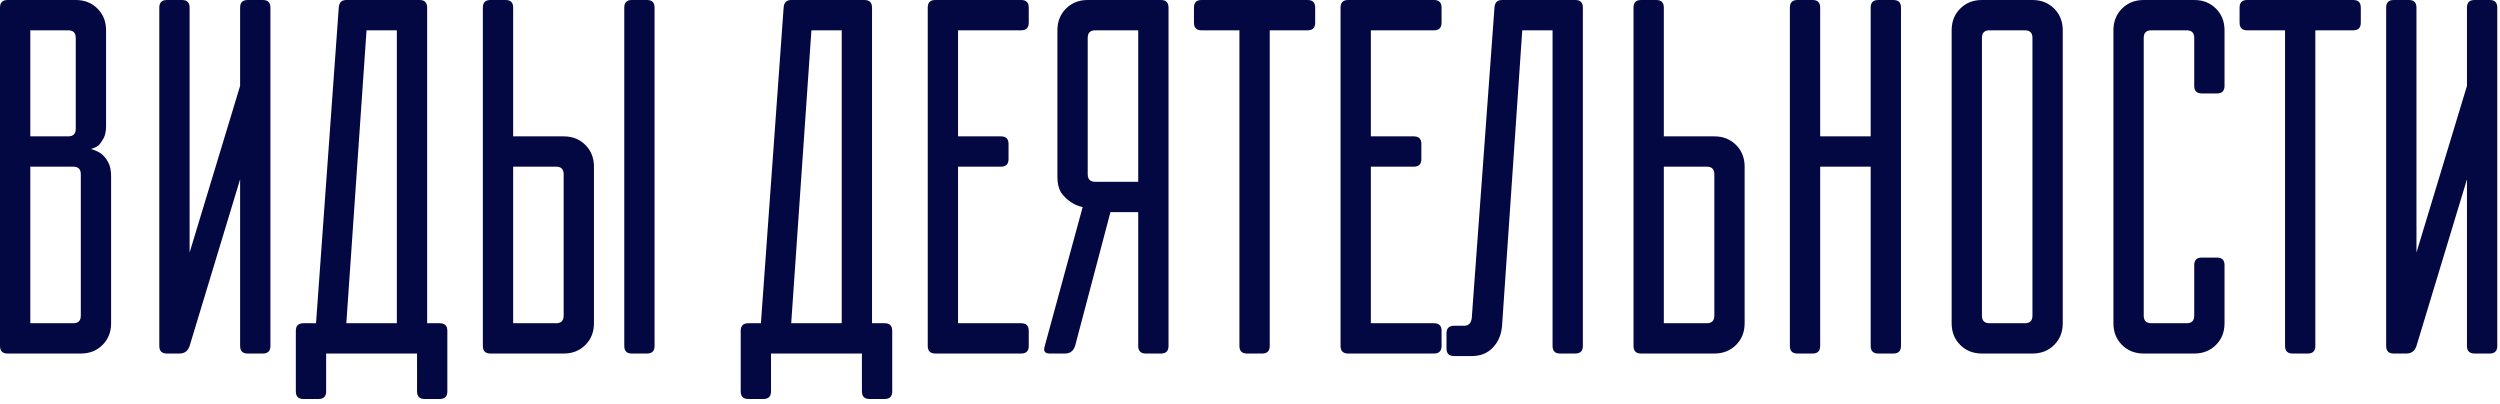 <?xml version="1.0" encoding="UTF-8"?> <svg xmlns="http://www.w3.org/2000/svg" width="198" height="32" viewBox="0 0 198 32" fill="none"> <path d="M2.98023e-08 0.6C2.98023e-08 0.2 0.2 -1.90735e-06 0.6 -1.90735e-06H6C6.693 -1.90735e-06 7.267 0.227 7.72 0.68C8.173 1.133 8.4 1.707 8.4 2.4V10C8.4 10.4 8.333 10.72 8.2 10.96C8.067 11.2 7.933 11.387 7.8 11.52C7.613 11.653 7.413 11.747 7.2 11.8C7.493 11.88 7.76 12 8 12.16C8.213 12.32 8.4 12.547 8.56 12.84C8.72 13.107 8.8 13.493 8.8 14V25.6C8.8 26.293 8.573 26.867 8.12 27.32C7.667 27.773 7.093 28 6.4 28H0.6C0.2 28 2.98023e-08 27.8 2.98023e-08 27.4V0.6ZM5.8 25.6C6.2 25.6 6.4 25.4 6.4 25V13.8C6.4 13.4 6.2 13.2 5.8 13.2H2.4V25.6H5.8ZM2.4 2.4V10.8H5.4C5.8 10.8 6 10.6 6 10.2V3C6 2.6 5.8 2.4 5.4 2.4H2.4ZM20.817 -1.90735e-06C21.217 -1.90735e-06 21.417 0.2 21.417 0.6V27.4C21.417 27.8 21.217 28 20.817 28H19.617C19.217 28 19.017 27.8 19.017 27.4V14.2L15.017 27.4C14.884 27.8 14.617 28 14.217 28H13.217C12.817 28 12.617 27.8 12.617 27.4V0.6C12.617 0.2 12.817 -1.90735e-06 13.217 -1.90735e-06H14.417C14.817 -1.90735e-06 15.017 0.2 15.017 0.6V20L19.017 6.8V0.6C19.017 0.2 19.217 -1.90735e-06 19.617 -1.90735e-06H20.817ZM26.83 0.6C26.856 0.2 27.056 -1.90735e-06 27.43 -1.90735e-06H33.23C33.63 -1.90735e-06 33.83 0.2 33.83 0.6V25.6H34.83C35.23 25.6 35.43 25.8 35.43 26.2V31C35.43 31.4 35.23 31.6 34.83 31.6H33.63C33.23 31.6 33.03 31.4 33.03 31V28H25.83V31C25.83 31.4 25.63 31.6 25.23 31.6H24.03C23.63 31.6 23.43 31.4 23.43 31V26.2C23.43 25.8 23.63 25.6 24.03 25.6H25.03L26.83 0.6ZM31.43 25.6V2.4H29.03L27.43 25.6H31.43ZM38.242 0.6C38.242 0.2 38.442 -1.90735e-06 38.842 -1.90735e-06H40.042C40.442 -1.90735e-06 40.642 0.2 40.642 0.6V10.8H44.642C45.336 10.8 45.909 11.027 46.362 11.48C46.816 11.933 47.042 12.507 47.042 13.2V25.6C47.042 26.293 46.816 26.867 46.362 27.32C45.909 27.773 45.336 28 44.642 28H38.842C38.442 28 38.242 27.8 38.242 27.4V0.6ZM44.042 25.6C44.442 25.6 44.642 25.4 44.642 25V13.8C44.642 13.4 44.442 13.2 44.042 13.2H40.642V25.6H44.042ZM49.442 0.6C49.442 0.2 49.642 -1.90735e-06 50.042 -1.90735e-06H51.242C51.642 -1.90735e-06 51.842 0.2 51.842 0.6V27.4C51.842 27.8 51.642 28 51.242 28H50.042C49.642 28 49.442 27.8 49.442 27.4V0.6ZM62.064 0.6C62.091 0.2 62.291 -1.90735e-06 62.664 -1.90735e-06H68.464C68.864 -1.90735e-06 69.064 0.2 69.064 0.6V25.6H70.064C70.464 25.6 70.664 25.8 70.664 26.2V31C70.664 31.4 70.464 31.6 70.064 31.6H68.864C68.464 31.6 68.264 31.4 68.264 31V28H61.064V31C61.064 31.4 60.864 31.6 60.464 31.6H59.264C58.864 31.6 58.664 31.4 58.664 31V26.2C58.664 25.8 58.864 25.6 59.264 25.6H60.264L62.064 0.6ZM66.664 25.6V2.4H64.264L62.664 25.6H66.664ZM73.477 0.6C73.477 0.2 73.677 -1.90735e-06 74.077 -1.90735e-06H80.877C81.277 -1.90735e-06 81.477 0.2 81.477 0.6V1.8C81.477 2.2 81.277 2.4 80.877 2.4H75.877V10.8H79.277C79.677 10.8 79.877 11 79.877 11.4V12.6C79.877 13 79.677 13.2 79.277 13.2H75.877V25.6H80.877C81.277 25.6 81.477 25.8 81.477 26.2V27.4C81.477 27.8 81.277 28 80.877 28H74.077C73.677 28 73.477 27.8 73.477 27.4V0.6ZM92.547 27.4C92.547 27.8 92.347 28 91.947 28H90.747C90.347 28 90.147 27.8 90.147 27.4V16.8H87.947L85.147 27.4C85.014 27.8 84.747 28 84.347 28H83.147C82.747 28 82.614 27.8 82.747 27.4L85.747 16.4C85.374 16.32 85.04 16.173 84.747 15.96C84.481 15.773 84.24 15.533 84.027 15.24C83.841 14.92 83.747 14.507 83.747 14V2.4C83.747 1.707 83.974 1.133 84.427 0.68C84.88 0.227 85.454 -1.90735e-06 86.147 -1.90735e-06H91.947C92.347 -1.90735e-06 92.547 0.2 92.547 0.6V27.4ZM86.747 2.4C86.347 2.4 86.147 2.6 86.147 3V13.8C86.147 14.2 86.347 14.4 86.747 14.4H90.147V2.4H86.747ZM100.563 27.4C100.563 27.8 100.363 28 99.963 28H98.763C98.362 28 98.162 27.8 98.162 27.4V2.4H95.162C94.763 2.4 94.562 2.2 94.562 1.8V0.6C94.562 0.2 94.763 -1.90735e-06 95.162 -1.90735e-06H103.563C103.963 -1.90735e-06 104.163 0.2 104.163 0.6V1.8C104.163 2.2 103.963 2.4 103.563 2.4H100.563V27.4ZM106.172 0.6C106.172 0.2 106.372 -1.90735e-06 106.772 -1.90735e-06H113.572C113.972 -1.90735e-06 114.172 0.2 114.172 0.6V1.8C114.172 2.2 113.972 2.4 113.572 2.4H108.572V10.8H111.972C112.372 10.8 112.572 11 112.572 11.4V12.6C112.572 13 112.372 13.2 111.972 13.2H108.572V25.6H113.572C113.972 25.6 114.172 25.8 114.172 26.2V27.4C114.172 27.8 113.972 28 113.572 28H106.772C106.372 28 106.172 27.8 106.172 27.4V0.6ZM118.963 25.8C118.909 26.493 118.669 27.067 118.243 27.52C117.816 27.973 117.256 28.2 116.563 28.2H115.163C114.763 28.2 114.562 28 114.562 27.6V26.4C114.562 26 114.763 25.8 115.163 25.8H115.963C116.309 25.8 116.509 25.6 116.563 25.2L118.363 0.6C118.389 0.2 118.589 -1.90735e-06 118.963 -1.90735e-06H124.763C125.163 -1.90735e-06 125.363 0.2 125.363 0.6V27.4C125.363 27.8 125.163 28 124.763 28H123.563C123.163 28 122.963 27.8 122.963 27.4V2.4H120.563L118.963 25.8ZM129.375 0.6C129.375 0.2 129.575 -1.90735e-06 129.975 -1.90735e-06H131.175C131.575 -1.90735e-06 131.775 0.2 131.775 0.6V10.8H135.775C136.468 10.8 137.042 11.027 137.495 11.48C137.948 11.933 138.175 12.507 138.175 13.2V25.6C138.175 26.293 137.948 26.867 137.495 27.32C137.042 27.773 136.468 28 135.775 28H129.975C129.575 28 129.375 27.8 129.375 27.4V0.6ZM135.175 25.6C135.575 25.6 135.775 25.4 135.775 25V13.8C135.775 13.4 135.575 13.2 135.175 13.2H131.775V25.6H135.175ZM141.758 0.6C141.758 0.2 141.958 -1.90735e-06 142.358 -1.90735e-06H143.558C143.958 -1.90735e-06 144.158 0.2 144.158 0.6V10.8H148.158V0.6C148.158 0.2 148.358 -1.90735e-06 148.758 -1.90735e-06H149.958C150.358 -1.90735e-06 150.558 0.2 150.558 0.6V27.4C150.558 27.8 150.358 28 149.958 28H148.758C148.358 28 148.158 27.8 148.158 27.4V13.2H144.158V27.4C144.158 27.8 143.958 28 143.558 28H142.358C141.958 28 141.758 27.8 141.758 27.4V0.6ZM154.57 2.4C154.57 1.707 154.797 1.133 155.25 0.68C155.704 0.227 156.277 -1.90735e-06 156.97 -1.90735e-06H160.97C161.664 -1.90735e-06 162.237 0.227 162.69 0.68C163.144 1.133 163.37 1.707 163.37 2.4V25.6C163.37 26.293 163.144 26.867 162.69 27.32C162.237 27.773 161.664 28 160.97 28H156.97C156.277 28 155.704 27.773 155.25 27.32C154.797 26.867 154.57 26.293 154.57 25.6V2.4ZM160.37 25.6C160.77 25.6 160.97 25.4 160.97 25V3C160.97 2.6 160.77 2.4 160.37 2.4H157.57C157.17 2.4 156.97 2.6 156.97 3V25C156.97 25.4 157.17 25.6 157.57 25.6H160.37ZM176.183 25.6C176.183 26.293 175.956 26.867 175.503 27.32C175.049 27.773 174.476 28 173.783 28H169.783C169.089 28 168.516 27.773 168.063 27.32C167.609 26.867 167.383 26.293 167.383 25.6V2.4C167.383 1.707 167.609 1.133 168.063 0.68C168.516 0.227 169.089 -1.90735e-06 169.783 -1.90735e-06H173.783C174.476 -1.90735e-06 175.049 0.227 175.503 0.68C175.956 1.133 176.183 1.707 176.183 2.4V6.8C176.183 7.2 175.983 7.4 175.583 7.4H174.383C173.983 7.4 173.783 7.2 173.783 6.8V3C173.783 2.6 173.583 2.4 173.183 2.4H170.383C169.983 2.4 169.783 2.6 169.783 3V25C169.783 25.4 169.983 25.6 170.383 25.6H173.183C173.583 25.6 173.783 25.4 173.783 25V21C173.783 20.6 173.983 20.4 174.383 20.4H175.583C175.983 20.4 176.183 20.6 176.183 21V25.6ZM183.375 27.4C183.375 27.8 183.175 28 182.775 28H181.575C181.175 28 180.975 27.8 180.975 27.4V2.4H177.975C177.575 2.4 177.375 2.2 177.375 1.8V0.6C177.375 0.2 177.575 -1.90735e-06 177.975 -1.90735e-06H186.375C186.775 -1.90735e-06 186.975 0.2 186.975 0.6V1.8C186.975 2.2 186.775 2.4 186.375 2.4H183.375V27.4ZM197.184 -1.90735e-06C197.584 -1.90735e-06 197.784 0.2 197.784 0.6V27.4C197.784 27.8 197.584 28 197.184 28H195.984C195.584 28 195.384 27.8 195.384 27.4V14.2L191.384 27.4C191.251 27.8 190.984 28 190.584 28H189.584C189.184 28 188.984 27.8 188.984 27.4V0.6C188.984 0.2 189.184 -1.90735e-06 189.584 -1.90735e-06H190.784C191.184 -1.90735e-06 191.384 0.2 191.384 0.6V20L195.384 6.8V0.6C195.384 0.2 195.584 -1.90735e-06 195.984 -1.90735e-06H197.184Z" fill="#030843"></path> </svg> 